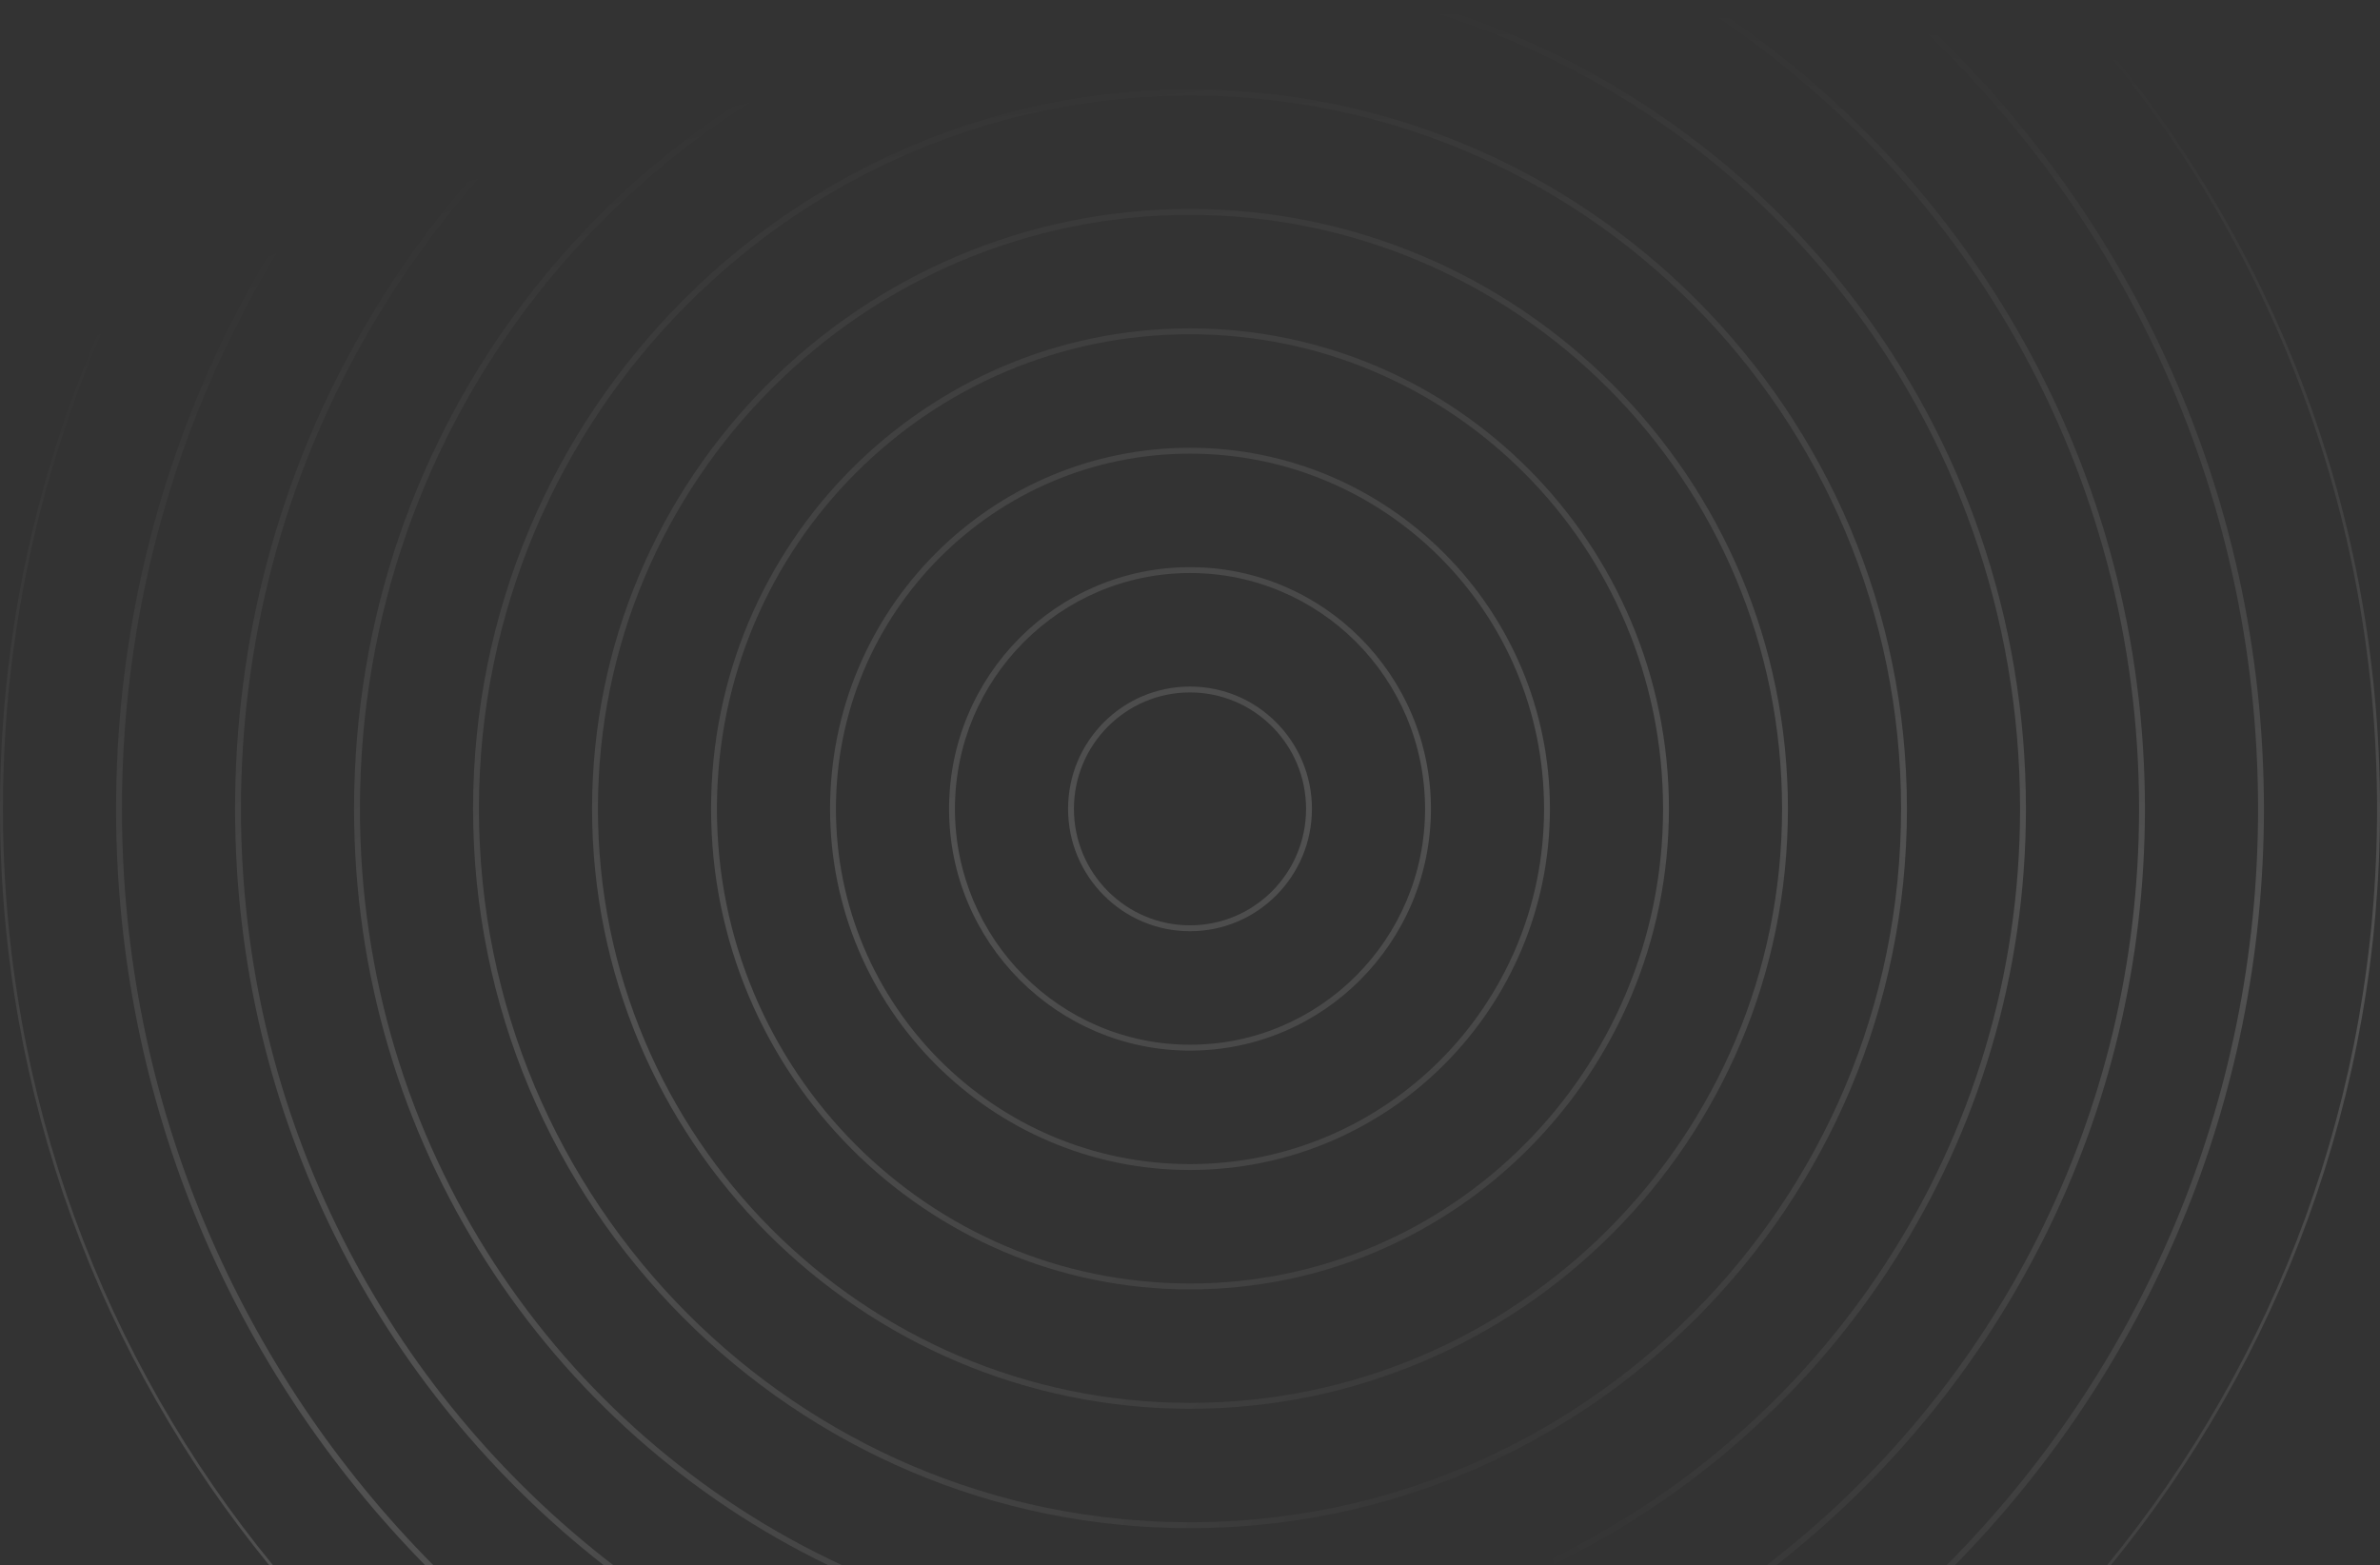 <svg width="1011" height="665" viewBox="0 0 1011 665" fill="none" xmlns="http://www.w3.org/2000/svg">
<rect x="0" y="0" width="1011" height="665" fill="#333333" stroke="none"/>
<path d="M0 343.621C0 211.489 50.358 91.157 132.867 0.895H134.56C51.795 91.028 1.246 211.402 1.246 343.621C1.246 465.612 44.276 577.518 115.939 664.895H114.326C42.877 577.419 0 465.544 0 343.621Z" fill="url(#paint0_radial_7692_13185)" fill-opacity="0.3"/>
<path d="M896.674 664.895C968.123 577.419 1011 465.544 1011 343.621C1011 211.489 960.642 91.157 878.133 0.895H876.44C959.205 91.028 1009.75 211.402 1009.75 343.621C1009.75 465.612 966.723 577.518 895.061 664.895H896.674Z" fill="url(#paint1_radial_7692_13185)" fill-opacity="0.3"/>
<path d="M830.441 664.895C911.607 582.258 961.696 468.808 961.696 343.621C961.696 207.219 902.231 84.752 807.893 0.895H804.122C899.172 84.338 959.204 206.945 959.204 343.621C959.204 469.013 908.675 582.565 826.932 664.895H830.441Z" fill="url(#paint2_radial_7692_13185)" fill-opacity="0.3"/>
<path d="M754.569 664.895C849.858 590.419 911.146 474.201 911.146 343.621C911.146 199.725 836.721 73.27 724.386 0.895H719.738C833.224 72.462 908.654 199.203 908.654 343.621C908.654 474.558 846.649 590.965 750.492 664.895H754.569Z" fill="url(#paint3_radial_7692_13185)" fill-opacity="0.3"/>
<path d="M260.508 664.895H256.431C161.142 590.419 99.854 474.201 99.854 343.621C99.854 199.725 174.279 73.27 286.614 0.895H291.262C177.776 72.462 102.346 199.203 102.346 343.621C102.346 474.558 164.351 590.965 260.508 664.895Z" fill="url(#paint4_radial_7692_13185)" fill-opacity="0.3"/>
<path d="M659.197 664.895C778.35 607.405 860.596 485.15 860.596 343.621C860.596 180.726 751.643 43.363 602.866 0.895H593.315C745.566 40.051 858.104 178.65 858.104 343.621C858.104 486.035 774.237 608.796 653.354 664.895H659.197Z" fill="url(#paint5_radial_7692_13185)" fill-opacity="0.3"/>
<path d="M357.646 664.895H351.803C232.65 607.405 150.404 485.15 150.404 343.621C150.404 180.726 259.357 43.363 408.134 0.895H417.685C265.434 40.051 152.896 178.65 152.896 343.621C152.896 486.035 236.763 608.796 357.646 664.895Z" fill="url(#paint6_radial_7692_13185)" fill-opacity="0.3"/>
<path d="M184.068 664.895H180.559C99.393 582.258 49.304 468.808 49.304 343.621C49.304 207.219 108.769 84.752 203.107 0.895H206.878C111.828 84.338 51.796 206.945 51.796 343.621C51.796 469.013 102.325 582.565 184.068 664.895Z" fill="url(#paint7_radial_7692_13185)" fill-opacity="0.3"/>
<path fill-rule="evenodd" clip-rule="evenodd" d="M557.296 343.621C557.296 372.323 534.106 395.59 505.5 395.59C476.894 395.59 453.704 372.323 453.704 343.621C453.704 314.919 476.894 291.651 505.5 291.651C534.106 291.651 557.296 314.919 557.296 343.621ZM505.5 393.09C532.73 393.09 554.804 370.942 554.804 343.621C554.804 316.3 532.73 294.152 505.5 294.152C478.27 294.152 456.196 316.3 456.196 343.621C456.196 370.942 478.27 393.09 505.5 393.09Z" fill="url(#paint8_radial_7692_13185)" fill-opacity="0.3"/>
<path fill-rule="evenodd" clip-rule="evenodd" d="M607.846 343.621C607.846 400.334 562.024 446.31 505.5 446.31C448.976 446.31 403.154 400.334 403.154 343.621C403.154 286.907 448.976 240.932 505.5 240.932C562.024 240.932 607.846 286.907 607.846 343.621ZM505.5 443.809C560.648 443.809 605.354 398.953 605.354 343.621C605.354 288.288 560.648 243.432 505.5 243.432C450.352 243.432 405.646 288.288 405.646 343.621C405.646 398.953 450.352 443.809 505.5 443.809Z" fill="url(#paint9_radial_7692_13185)" fill-opacity="0.3"/>
<path fill-rule="evenodd" clip-rule="evenodd" d="M658.396 343.621C658.396 428.346 589.942 497.029 505.5 497.029C421.058 497.029 352.604 428.346 352.604 343.621C352.604 258.896 421.058 190.212 505.5 190.212C589.942 190.212 658.396 258.896 658.396 343.621ZM505.5 494.529C588.566 494.529 655.904 426.965 655.904 343.621C655.904 260.277 588.566 192.713 505.5 192.713C422.434 192.713 355.096 260.277 355.096 343.621C355.096 426.965 422.434 494.529 505.5 494.529Z" fill="url(#paint10_radial_7692_13185)" fill-opacity="0.3"/>
<path fill-rule="evenodd" clip-rule="evenodd" d="M708.946 343.621C708.946 456.357 617.86 547.749 505.5 547.749C393.14 547.749 302.054 456.357 302.054 343.621C302.054 230.884 393.14 139.493 505.5 139.493C617.86 139.493 708.946 230.884 708.946 343.621ZM505.5 545.248C616.484 545.248 706.454 454.976 706.454 343.621C706.454 232.265 616.484 141.993 505.5 141.993C394.516 141.993 304.546 232.265 304.546 343.621C304.546 454.976 394.516 545.248 505.5 545.248Z" fill="url(#paint11_radial_7692_13185)" fill-opacity="0.3"/>
<path fill-rule="evenodd" clip-rule="evenodd" d="M759.496 343.621C759.496 484.369 645.778 598.468 505.5 598.468C365.222 598.468 251.504 484.369 251.504 343.621C251.504 202.872 365.222 88.773 505.5 88.773C645.778 88.773 759.496 202.872 759.496 343.621ZM505.5 595.967C644.402 595.967 757.004 482.988 757.004 343.621C757.004 204.254 644.402 91.274 505.5 91.274C366.598 91.274 253.996 204.254 253.996 343.621C253.996 482.988 366.598 595.967 505.5 595.967Z" fill="url(#paint12_radial_7692_13185)" fill-opacity="0.3"/>
<path fill-rule="evenodd" clip-rule="evenodd" d="M810.046 343.621C810.046 512.38 673.696 649.187 505.5 649.187C337.304 649.187 200.954 512.38 200.954 343.621C200.954 174.861 337.304 38.054 505.5 38.054C673.696 38.054 810.046 174.861 810.046 343.621ZM505.5 646.687C672.32 646.687 807.554 510.999 807.554 343.621C807.554 176.242 672.32 40.555 505.5 40.555C338.68 40.555 203.446 176.242 203.446 343.621C203.446 510.999 338.68 646.687 505.5 646.687Z" fill="url(#paint13_radial_7692_13185)" fill-opacity="0.3"/>
<defs>
<radialGradient id="paint0_radial_7692_13185" cx="0" cy="0" r="1" gradientUnits="userSpaceOnUse" gradientTransform="translate(654.007 664.364) rotate(-90) scale(663.47 1010.19)">
<stop stop-color="white" stop-opacity="0"/>
<stop offset="0.5" stop-color="white" stop-opacity="0.5"/>
<stop offset="1" stop-color="white" stop-opacity="0"/>
</radialGradient>
<radialGradient id="paint1_radial_7692_13185" cx="0" cy="0" r="1" gradientUnits="userSpaceOnUse" gradientTransform="translate(654.007 664.364) rotate(-90) scale(663.47 1010.19)">
<stop stop-color="white" stop-opacity="0"/>
<stop offset="0.5" stop-color="white" stop-opacity="0.5"/>
<stop offset="1" stop-color="white" stop-opacity="0"/>
</radialGradient>
<radialGradient id="paint2_radial_7692_13185" cx="0" cy="0" r="1" gradientUnits="userSpaceOnUse" gradientTransform="translate(654.007 664.364) rotate(-90) scale(663.47 1010.19)">
<stop stop-color="white" stop-opacity="0"/>
<stop offset="0.5" stop-color="white" stop-opacity="0.5"/>
<stop offset="1" stop-color="white" stop-opacity="0"/>
</radialGradient>
<radialGradient id="paint3_radial_7692_13185" cx="0" cy="0" r="1" gradientUnits="userSpaceOnUse" gradientTransform="translate(654.007 664.364) rotate(-90) scale(663.47 1010.19)">
<stop stop-color="white" stop-opacity="0"/>
<stop offset="0.5" stop-color="white" stop-opacity="0.5"/>
<stop offset="1" stop-color="white" stop-opacity="0"/>
</radialGradient>
<radialGradient id="paint4_radial_7692_13185" cx="0" cy="0" r="1" gradientUnits="userSpaceOnUse" gradientTransform="translate(654.007 664.364) rotate(-90) scale(663.47 1010.19)">
<stop stop-color="white" stop-opacity="0"/>
<stop offset="0.5" stop-color="white" stop-opacity="0.5"/>
<stop offset="1" stop-color="white" stop-opacity="0"/>
</radialGradient>
<radialGradient id="paint5_radial_7692_13185" cx="0" cy="0" r="1" gradientUnits="userSpaceOnUse" gradientTransform="translate(654.007 664.364) rotate(-90) scale(663.47 1010.19)">
<stop stop-color="white" stop-opacity="0"/>
<stop offset="0.5" stop-color="white" stop-opacity="0.5"/>
<stop offset="1" stop-color="white" stop-opacity="0"/>
</radialGradient>
<radialGradient id="paint6_radial_7692_13185" cx="0" cy="0" r="1" gradientUnits="userSpaceOnUse" gradientTransform="translate(654.007 664.364) rotate(-90) scale(663.47 1010.19)">
<stop stop-color="white" stop-opacity="0"/>
<stop offset="0.5" stop-color="white" stop-opacity="0.5"/>
<stop offset="1" stop-color="white" stop-opacity="0"/>
</radialGradient>
<radialGradient id="paint7_radial_7692_13185" cx="0" cy="0" r="1" gradientUnits="userSpaceOnUse" gradientTransform="translate(654.007 664.364) rotate(-90) scale(663.47 1010.19)">
<stop stop-color="white" stop-opacity="0"/>
<stop offset="0.5" stop-color="white" stop-opacity="0.5"/>
<stop offset="1" stop-color="white" stop-opacity="0"/>
</radialGradient>
<radialGradient id="paint8_radial_7692_13185" cx="0" cy="0" r="1" gradientUnits="userSpaceOnUse" gradientTransform="translate(654.007 664.364) rotate(-90) scale(663.47 1010.19)">
<stop stop-color="white" stop-opacity="0"/>
<stop offset="0.5" stop-color="white" stop-opacity="0.5"/>
<stop offset="1" stop-color="white" stop-opacity="0"/>
</radialGradient>
<radialGradient id="paint9_radial_7692_13185" cx="0" cy="0" r="1" gradientUnits="userSpaceOnUse" gradientTransform="translate(654.007 664.364) rotate(-90) scale(663.47 1010.19)">
<stop stop-color="white" stop-opacity="0"/>
<stop offset="0.5" stop-color="white" stop-opacity="0.5"/>
<stop offset="1" stop-color="white" stop-opacity="0"/>
</radialGradient>
<radialGradient id="paint10_radial_7692_13185" cx="0" cy="0" r="1" gradientUnits="userSpaceOnUse" gradientTransform="translate(654.007 664.364) rotate(-90) scale(663.47 1010.19)">
<stop stop-color="white" stop-opacity="0"/>
<stop offset="0.5" stop-color="white" stop-opacity="0.5"/>
<stop offset="1" stop-color="white" stop-opacity="0"/>
</radialGradient>
<radialGradient id="paint11_radial_7692_13185" cx="0" cy="0" r="1" gradientUnits="userSpaceOnUse" gradientTransform="translate(654.007 664.364) rotate(-90) scale(663.47 1010.19)">
<stop stop-color="white" stop-opacity="0"/>
<stop offset="0.5" stop-color="white" stop-opacity="0.5"/>
<stop offset="1" stop-color="white" stop-opacity="0"/>
</radialGradient>
<radialGradient id="paint12_radial_7692_13185" cx="0" cy="0" r="1" gradientUnits="userSpaceOnUse" gradientTransform="translate(654.007 664.364) rotate(-90) scale(663.47 1010.19)">
<stop stop-color="white" stop-opacity="0"/>
<stop offset="0.5" stop-color="white" stop-opacity="0.5"/>
<stop offset="1" stop-color="white" stop-opacity="0"/>
</radialGradient>
<radialGradient id="paint13_radial_7692_13185" cx="0" cy="0" r="1" gradientUnits="userSpaceOnUse" gradientTransform="translate(654.007 664.364) rotate(-90) scale(663.47 1010.19)">
<stop stop-color="white" stop-opacity="0"/>
<stop offset="0.5" stop-color="white" stop-opacity="0.5"/>
<stop offset="1" stop-color="white" stop-opacity="0"/>
</radialGradient>
</defs>
</svg>
